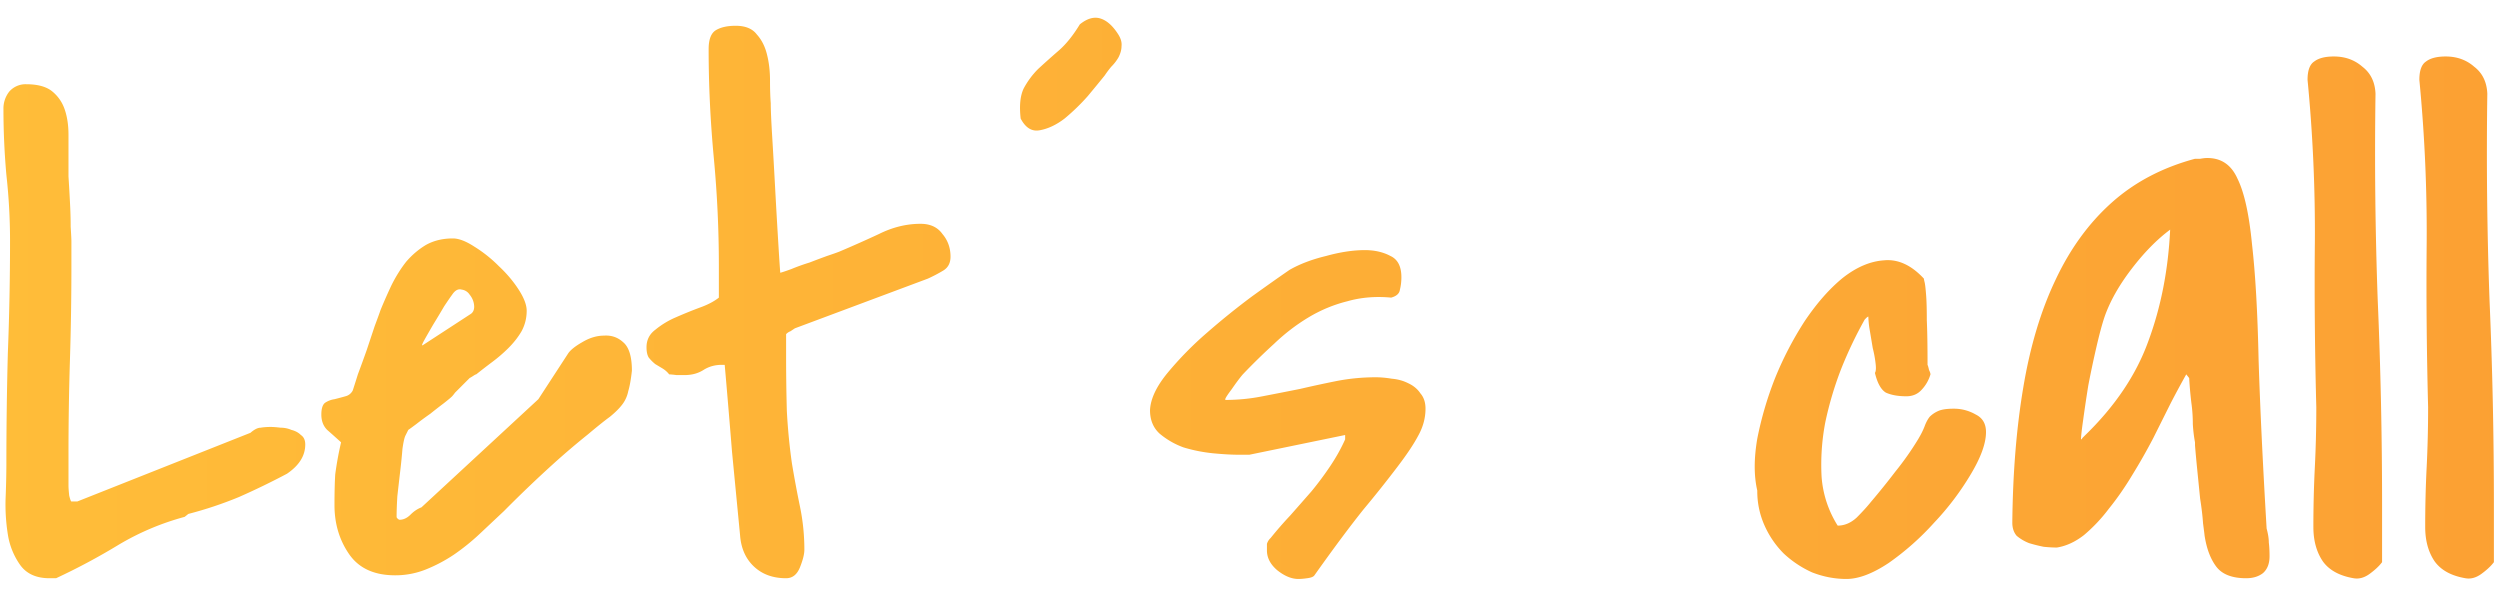 <svg xmlns="http://www.w3.org/2000/svg" width="147" height="35" fill="none"><path d="M.375 27.34c0-2.206.029-4.397.086-6.574.086-2.177.129-4.383.129-6.618 0-1.289-.072-2.578-.215-3.867a43.654 43.654 0 0 1-.172-3.867 1.6 1.6 0 0 1 .344-1.031 1.27 1.27 0 0 1 .988-.43c.688 0 1.203.143 1.547.43.344.286.587.644.73 1.074.144.43.215.917.215 1.461v2.45c.029.457.058.959.086 1.503.029.516.043 1.003.043 1.461.029.458.043.745.043.86v1.417c0 1.862-.028 3.71-.086 5.543a178.87 178.87 0 0 0-.086 5.586v1.805c0 .143.015.344.043.602.058.229.1.343.13.343h.343l10.184-4.039c.229-.2.43-.3.601-.3.172-.03.373-.044.602-.044.143 0 .33.015.558.043.23 0 .444.043.645.13.229.057.415.157.558.3.172.115.258.3.258.559 0 .659-.358 1.232-1.074 1.718-.917.487-1.862.946-2.836 1.375-.974.401-1.962.73-2.965.989l-.215.172a15.388 15.388 0 0 0-3.867 1.632A37.772 37.772 0 0 1 3.297 34H2.91c-.773 0-1.346-.258-1.719-.773a4.218 4.218 0 0 1-.73-1.805 11.13 11.13 0 0 1-.129-2.192 53.18 53.18 0 0 0 .043-1.89zm36.781-5.543c-.057.515-.129.916-.215 1.203a1.89 1.89 0 0 1-.343.773c-.172.23-.416.473-.73.73-.316.23-.746.574-1.29 1.032a45.406 45.406 0 0 0-2.02 1.719 73.795 73.795 0 0 0-2.921 2.793l-1.418 1.332c-.487.458-1.003.874-1.547 1.246-.516.344-1.06.63-1.633.86a4.816 4.816 0 0 1-1.805.343c-1.231 0-2.134-.415-2.707-1.246-.573-.83-.859-1.79-.859-2.879 0-.716.014-1.318.043-1.805a19.75 19.75 0 0 1 .344-1.89c-.315-.287-.588-.53-.817-.73-.229-.23-.343-.53-.343-.903 0-.344.071-.573.214-.688.172-.114.358-.186.559-.214.23-.058.444-.115.645-.172a.657.657 0 0 0 .43-.344c.056-.172.157-.487.3-.945.172-.459.344-.931.516-1.418l.472-1.418c.172-.459.287-.774.344-.945.2-.488.415-.975.645-1.462.257-.515.544-.973.859-1.374.344-.402.73-.73 1.16-.989.458-.258.988-.386 1.59-.386.344 0 .759.157 1.246.472a7.875 7.875 0 0 1 1.46 1.16c.46.43.846.888 1.161 1.375.315.487.473.903.473 1.246 0 .43-.1.831-.301 1.204-.2.343-.458.673-.773.988a8.788 8.788 0 0 1-.946.816c-.344.258-.659.502-.945.73-.029 0-.086.03-.172.087-.086.057-.158.1-.215.129a282.868 282.868 0 0 0-.515.515l-.344.344a2.59 2.59 0 0 1-.172.215c-.086.086-.258.229-.516.43-.229.171-.487.372-.773.601-.287.2-.559.401-.817.602-.229.171-.386.286-.472.343l-.172.344c-.057.115-.115.373-.172.774-.029.372-.072.802-.129 1.289-.057.487-.114.988-.172 1.503-.028.487-.043.889-.043 1.204 0 .028.015.057.043.086.058.057.1.085.13.085.228 0 .443-.1.644-.3.2-.2.415-.344.644-.43l6.875-6.36 1.762-2.706c.143-.2.415-.416.816-.645.43-.258.86-.387 1.29-.387.43-.028.801.1 1.117.387.343.287.515.845.515 1.676zm-9.453-3.352c.143-.114.2-.286.172-.515a1.14 1.14 0 0 0-.258-.602.658.658 0 0 0-.473-.3c-.2-.058-.386.042-.558.3-.086.115-.244.344-.473.688-.2.343-.415.701-.644 1.074-.2.344-.373.644-.516.902-.143.258-.172.358-.086.301l2.836-1.848zm14.738 3.008c-.4 0-.759.1-1.074.3-.315.201-.687.302-1.117.302h-.473a4.94 4.94 0 0 0-.43-.043 1.453 1.453 0 0 0-.386-.344l-.43-.258a2.469 2.469 0 0 1-.386-.387c-.086-.143-.13-.343-.13-.601 0-.43.172-.774.516-1.031a4.99 4.99 0 0 1 1.203-.73c.459-.201.917-.388 1.375-.56.487-.171.874-.372 1.16-.601v-1.89c0-2.12-.1-4.24-.3-6.36-.2-2.148-.301-4.268-.301-6.36 0-.572.143-.945.43-1.117.286-.171.673-.257 1.16-.257.573 0 .988.171 1.246.515.286.315.487.716.602 1.203.114.459.171.96.171 1.504 0 .516.015.96.043 1.332 0 .373.029 1.032.086 1.977.058.945.115 1.948.172 3.008.057 1.06.115 2.062.172 3.008.057.945.1 1.604.129 1.976.114-.029.33-.1.644-.215a11.88 11.88 0 0 1 1.075-.386c.372-.144.716-.273 1.03-.387.345-.115.588-.2.731-.258a73.852 73.852 0 0 0 2.32-1.031c.803-.401 1.62-.602 2.45-.602.573 0 1.003.2 1.289.602.315.372.473.816.473 1.332 0 .372-.144.644-.43.816-.286.172-.587.33-.902.473l-7.82 2.922c-.087.057-.173.114-.258.172a.675.675 0 0 0-.258.171v1.375c0 1.003.014 2.049.043 3.137.057 1.06.157 2.091.3 3.094.144.86.301 1.704.473 2.535.172.83.258 1.676.258 2.535 0 .258-.086.602-.258 1.032-.172.43-.444.644-.816.644-.774 0-1.404-.23-1.891-.688-.487-.458-.76-1.074-.816-1.847l-.473-4.899c-.143-1.776-.286-3.48-.43-5.113h-.172zm17.575-14.48c-.086-.745-.029-1.332.172-1.762.229-.43.515-.816.859-1.16a51.6 51.6 0 0 1 1.203-1.074c.43-.373.845-.888 1.246-1.547.43-.344.83-.459 1.203-.344.373.115.716.415 1.032.902.171.258.243.502.214.73 0 .201-.057.416-.172.645-.114.2-.257.387-.43.559a6.033 6.033 0 0 0-.386.515c-.23.287-.559.688-.988 1.204-.43.487-.888.93-1.375 1.332-.487.372-.974.601-1.461.687-.459.086-.83-.143-1.117-.687zm14.48 25.394v-.386a.76.76 0 0 1 .215-.344 22.6 22.6 0 0 1 1.16-1.332c.43-.487.845-.96 1.246-1.418a18.59 18.59 0 0 0 1.117-1.504c.344-.516.63-1.031.86-1.547v-.258l-5.63 1.16h-.644c-.4 0-.902-.028-1.504-.086a9.125 9.125 0 0 1-1.718-.343 4.596 4.596 0 0 1-1.418-.817c-.373-.344-.559-.802-.559-1.375.029-.659.373-1.39 1.031-2.191a19.924 19.924 0 0 1 2.32-2.363 43.772 43.772 0 0 1 2.665-2.149c.916-.659 1.647-1.174 2.191-1.547.602-.344 1.318-.616 2.149-.816.83-.23 1.59-.344 2.277-.344.573 0 1.074.115 1.504.344.43.2.644.616.644 1.246 0 .258-.028.501-.086.73-.028.23-.2.387-.515.473-.917-.086-1.776-.014-2.578.215-.802.2-1.561.515-2.278.945-.716.43-1.389.945-2.02 1.547a36.478 36.478 0 0 0-1.847 1.805c-.172.2-.387.487-.644.86-.258.343-.387.543-.387.6v.044c.745 0 1.475-.072 2.191-.215.745-.143 1.475-.287 2.192-.43.744-.172 1.475-.33 2.191-.473a12.034 12.034 0 0 1 2.277-.214c.287 0 .602.028.946.085.344.03.659.115.945.258.315.144.559.344.73.602.201.23.301.53.301.902 0 .545-.143 1.075-.43 1.59-.257.487-.658 1.089-1.203 1.805a69.135 69.135 0 0 1-2.019 2.535c-.802 1.003-1.762 2.292-2.879 3.867-.057.086-.2.143-.43.172-.2.029-.372.043-.515.043-.401 0-.817-.172-1.246-.516-.401-.343-.602-.73-.602-1.16zm28.832-3.523c-.2-.86-.2-1.877 0-3.051a20.479 20.479 0 0 1 1.031-3.523 20.07 20.07 0 0 1 1.762-3.395c.716-1.06 1.461-1.905 2.234-2.535.803-.63 1.605-.974 2.407-1.031.83-.086 1.618.272 2.363 1.074 0 .029.014.1.043.215.029.114.057.358.086.73.029.344.043.845.043 1.504.029.63.043 1.504.043 2.621.028.057.057.158.086.3.057.116.086.201.086.259a2.23 2.23 0 0 1-.516.902c-.229.258-.53.387-.902.387-.487 0-.888-.072-1.203-.215-.287-.172-.502-.559-.645-1.16.057-.086.072-.258.043-.516a6.707 6.707 0 0 0-.172-.945l-.172-1.031a5.3 5.3 0 0 1-.086-.817c-.028 0-.071.029-.129.086l-.085.086a24.44 24.44 0 0 0-1.375 2.879 20.17 20.17 0 0 0-.946 3.18 13.25 13.25 0 0 0-.215 3.18 6.23 6.23 0 0 0 .946 2.878c.401 0 .773-.157 1.117-.472.344-.344.63-.66.859-.946.487-.573.96-1.16 1.418-1.761.487-.602.931-1.232 1.332-1.891.172-.287.301-.544.387-.773.086-.23.186-.416.301-.56.143-.142.315-.257.515-.343.201-.086.502-.129.903-.129.458 0 .888.115 1.289.344.401.2.601.544.601 1.031 0 .66-.3 1.49-.902 2.492a16.105 16.105 0 0 1-2.148 2.836 15.76 15.76 0 0 1-2.665 2.364c-.945.63-1.776.945-2.492.945-.687 0-1.36-.129-2.019-.387a6.123 6.123 0 0 1-1.676-1.117 5.502 5.502 0 0 1-1.117-1.633 4.917 4.917 0 0 1-.43-2.062zm25.223-6.832a61.806 61.806 0 0 0-.903 1.675l-1.031 2.063a34.967 34.967 0 0 1-1.246 2.191c-.43.717-.888 1.375-1.375 1.977a9.441 9.441 0 0 1-1.461 1.547c-.515.4-1.045.644-1.59.73-.229 0-.487-.014-.773-.043a9.411 9.411 0 0 1-.86-.215 2.6 2.6 0 0 1-.73-.43c-.172-.2-.258-.458-.258-.773.029-2.922.244-5.571.645-7.949.401-2.406 1.031-4.512 1.89-6.316.86-1.834 1.963-3.352 3.309-4.555 1.346-1.203 2.979-2.062 4.898-2.578h.301c.172-.029.287-.043.344-.043.859-.029 1.475.372 1.848 1.203.401.802.687 2.091.859 3.867.2 1.748.329 4.01.387 6.79.086 2.75.243 6.058.472 9.925.086.315.129.587.129.817.029.229.043.5.043.816 0 .43-.129.76-.387.988-.257.2-.587.301-.988.301-.831 0-1.418-.23-1.762-.688-.343-.458-.572-1.074-.687-1.847 0-.029-.029-.258-.086-.688-.029-.43-.086-.916-.172-1.46l-.172-1.72c-.057-.572-.1-1.045-.129-1.417v-.172a8.456 8.456 0 0 1-.128-1.074c0-.43-.029-.846-.086-1.247a24.004 24.004 0 0 1-.129-1.46l-.172-.215zm-.946-8.508c-.773.573-1.532 1.346-2.277 2.32-.745.974-1.275 1.92-1.59 2.836-.143.43-.3 1.017-.472 1.762a61.33 61.33 0 0 0-.473 2.234 86.74 86.74 0 0 0-.301 2.02c-.086.601-.129.988-.129 1.16.029 0 .058-.029.086-.086l.129-.129c1.776-1.719 3.022-3.566 3.738-5.543.745-2.005 1.175-4.196 1.289-6.574zm8.422 17.488c0-1.203.029-2.377.086-3.523.058-1.146.086-2.32.086-3.524-.086-3.265-.114-6.46-.086-9.582a92.598 92.598 0 0 0-.429-9.668c0-.544.128-.902.386-1.074.258-.2.645-.3 1.16-.3.659 0 1.218.2 1.676.6.487.373.745.903.774 1.59-.058 4.068-.015 8.107.129 12.118.171 3.982.257 8.02.257 12.117v3.309c-.171.229-.415.458-.73.687-.315.23-.63.315-.945.258-.831-.143-1.433-.473-1.805-.988-.372-.545-.559-1.218-.559-2.02zm6.575 0c0-1.203.028-2.377.086-3.523a70.95 70.95 0 0 0 .085-3.524c-.085-3.265-.114-6.46-.085-9.582a92.878 92.878 0 0 0-.43-9.668c0-.544.129-.902.387-1.074.257-.2.644-.3 1.16-.3.659 0 1.217.2 1.675.6.487.373.745.903.774 1.59-.057 4.068-.014 8.107.129 12.118.172 3.982.258 8.02.258 12.117v3.309c-.172.229-.416.458-.731.687-.315.23-.63.315-.945.258-.831-.143-1.432-.473-1.805-.988-.372-.545-.558-1.218-.558-2.02z" fill="url(#paint0_linear_405_4095)"></path><defs><linearGradient id="paint0_linear_405_4095" x1="-1" y1="20.5" x2="209.482" y2="20.5" gradientUnits="userSpaceOnUse"><stop stop-color="#FFBD39"></stop><stop offset="1" stop-color="#FA9531"></stop><stop offset="1" stop-color="#FA9531"></stop></linearGradient></defs></svg>